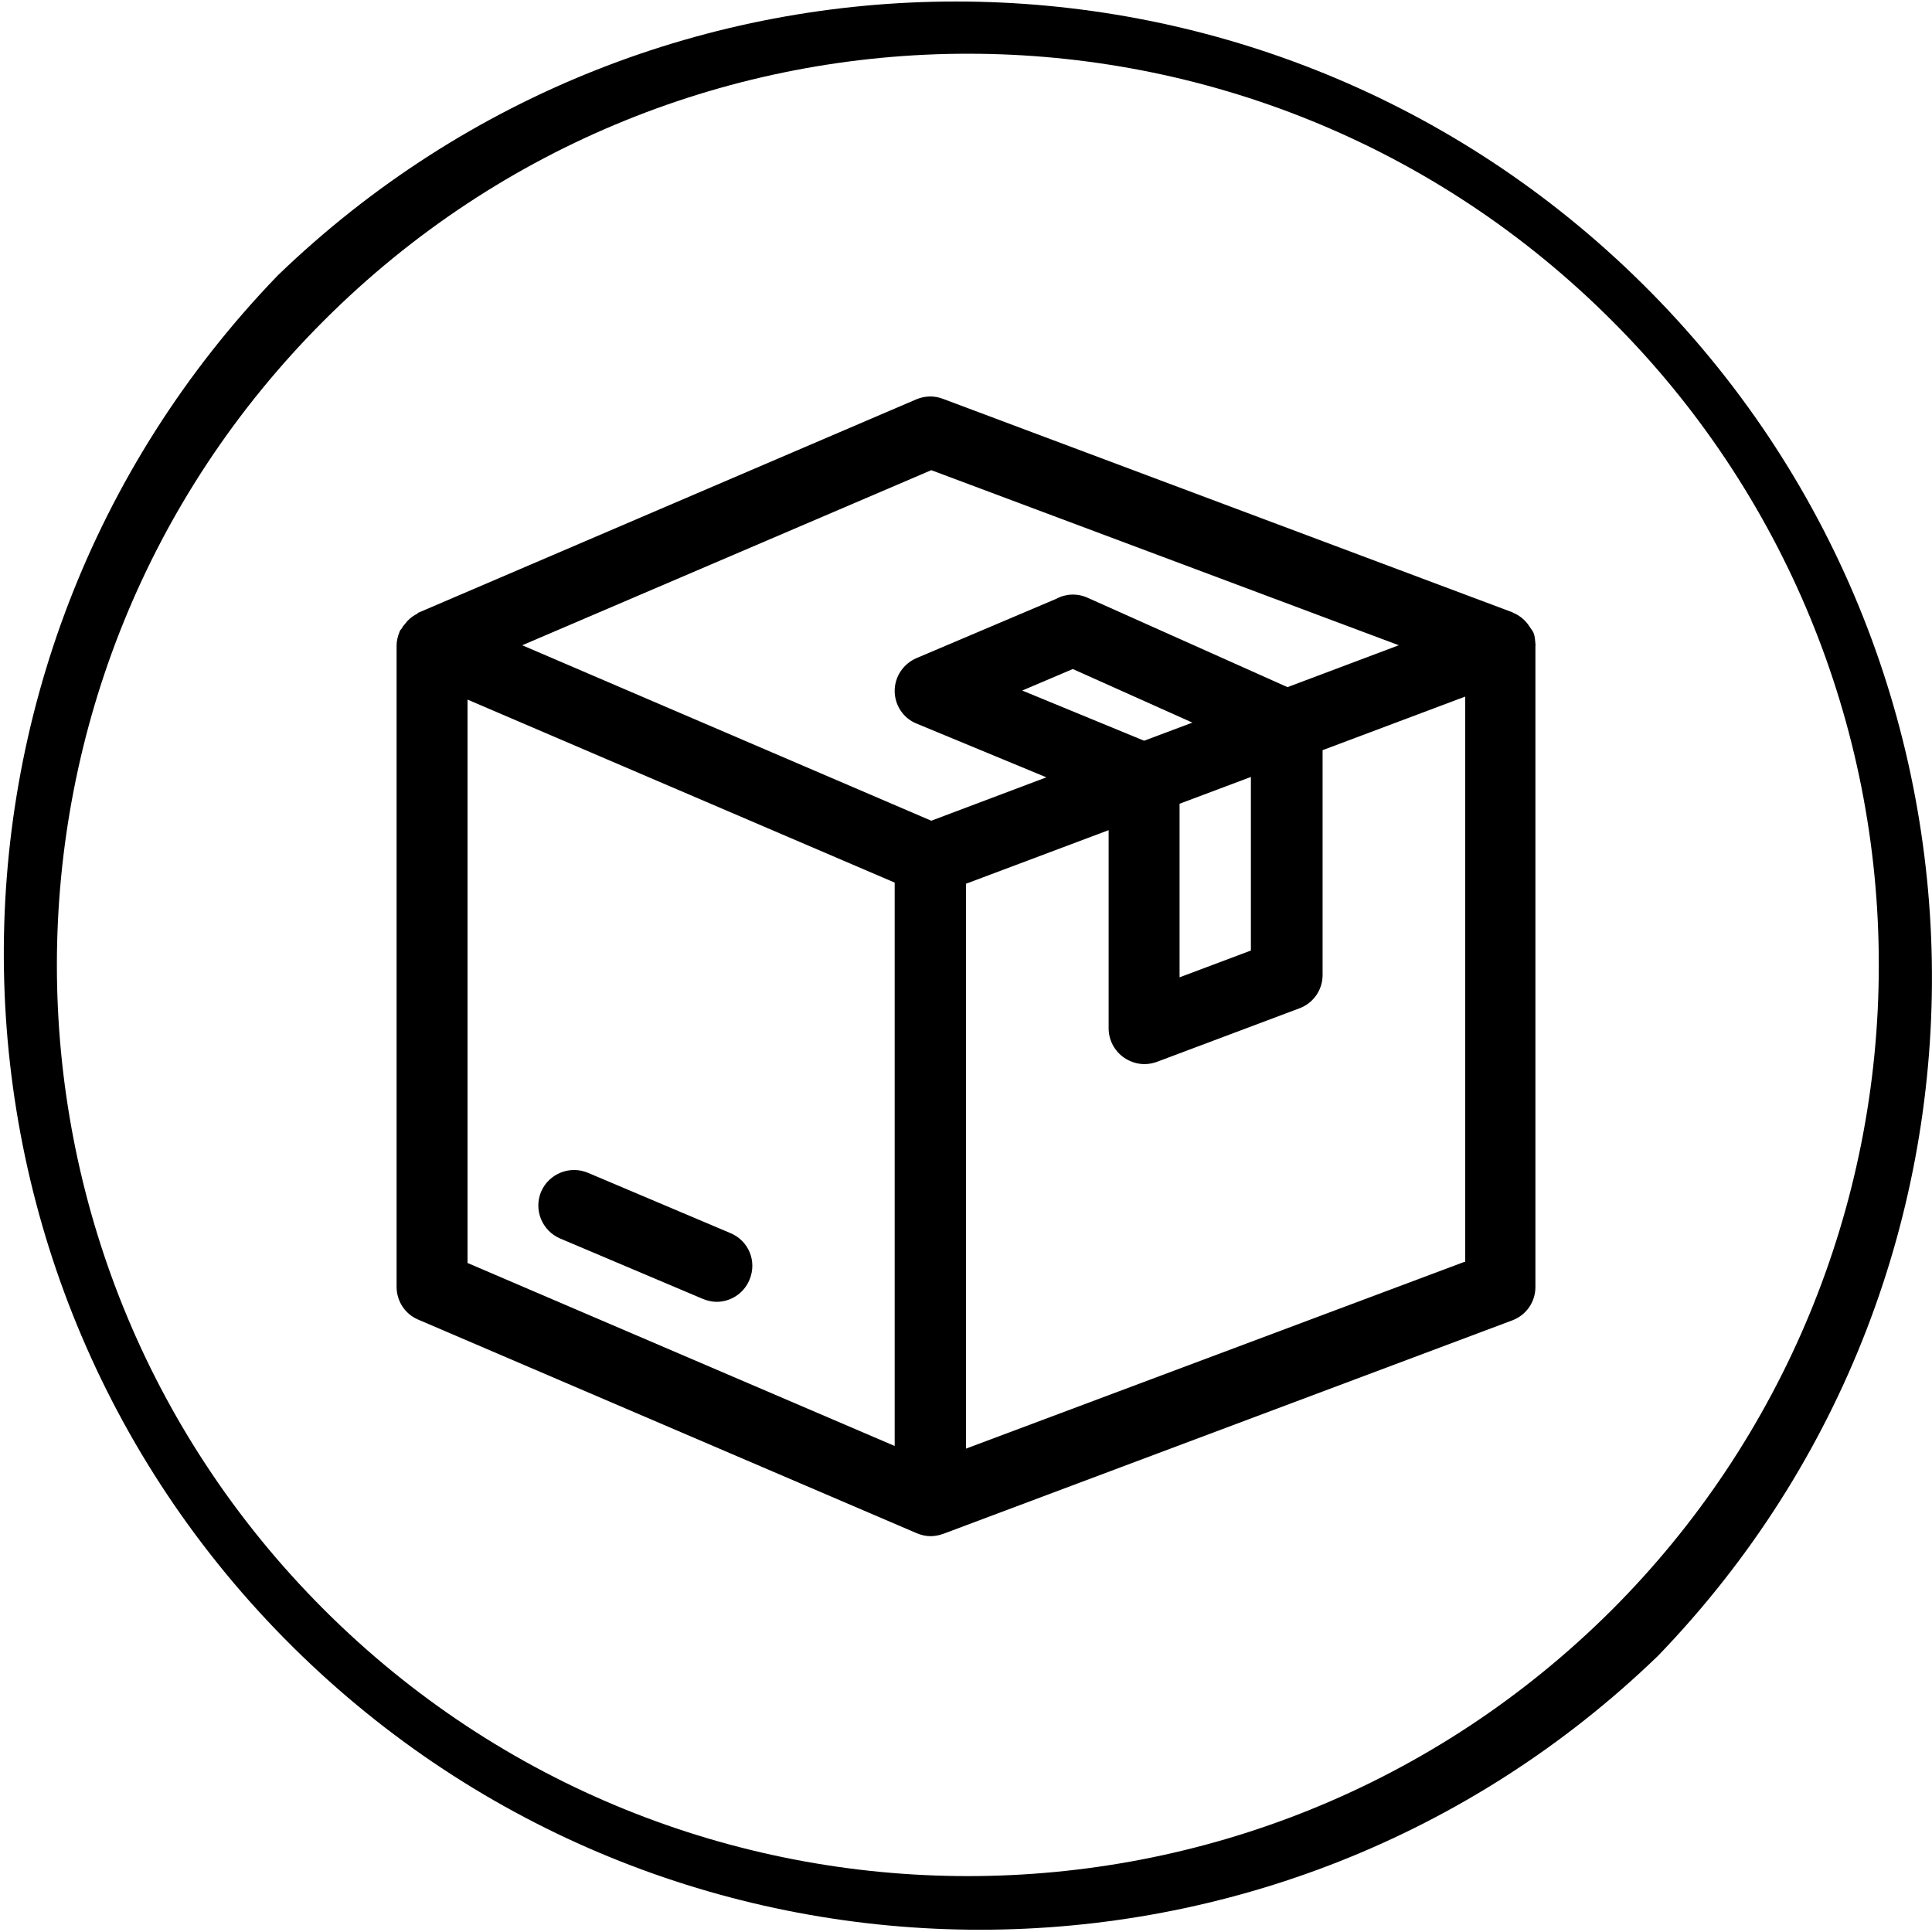 <?xml version="1.0" encoding="utf-8"?>
<!-- Generator: Adobe Illustrator 24.3.0, SVG Export Plug-In . SVG Version: 6.00 Build 0)  -->
<svg version="1.1" id="Capa_1" xmlns="http://www.w3.org/2000/svg" xmlns:xlink="http://www.w3.org/1999/xlink" x="0px" y="0px"
	 viewBox="0 0 512 512" style="enable-background:new 0 0 512 512;" xml:space="preserve">
<g>
	<g>
		<path d="M193.6,326.8l-37.8-16c-4.8-2-10.3,0.2-12.4,5c-2,4.8,0.2,10.3,5,12.4l37.8,16c1.2,0.5,2.5,0.8,3.7,0.8
			c3.7,0,7.2-2.2,8.7-5.8C200.7,334.3,198.4,328.8,193.6,326.8z"/>
	</g>
</g>
<g>
	<g>
		<path d="M406.9,170.6c-0.1-1-0.1-1.9-0.5-2.9c-0.2-0.5-0.6-0.9-0.9-1.4c-0.2-0.3-0.4-0.6-0.6-0.9c-1.1-1.4-2.4-2.4-3.9-3
			c-0.1,0-0.1-0.1-0.1-0.1l-151-56.6c-2.3-0.9-4.8-0.8-7,0.1l-132.1,56.6c-0.1,0.1-0.2,0.2-0.3,0.3c-1.3,0.6-2.4,1.6-3.3,2.8
			c-0.3,0.3-0.5,0.6-0.7,1c-0.2,0.3-0.5,0.5-0.6,0.9c-0.5,1.2-0.8,2.5-0.8,3.7v0v169.9c0,3.8,2.2,7.2,5.7,8.7l132.1,56.6h0
			c1.2,0.5,2.4,0.8,3.7,0.8c1.1,0,2.2-0.2,3.3-0.6l0.3-0.1c0,0,0,0,0,0l150.6-56.5c3.7-1.4,6.1-4.9,6.1-8.8V171.1
			C407,170.9,406.9,170.8,406.9,170.6z M237.1,383.2l-113.2-48.5V185.4l113.2,48.5V383.2z M246.8,217.5l-108.4-46.5l108.4-46.4
			l123.9,46.4l-29.5,11.1l-53-23.7c-2.7-1.2-5.7-1.1-8.3,0.3l-37,15.7c-3.5,1.5-5.8,4.9-5.8,8.7c0,3.8,2.3,7.3,5.9,8.7l34.3,14.2
			L246.8,217.5z M312.6,213l18.9-7.1v46l-18.9,7.1V213z M303.2,196.3L270.9,183l13.4-5.7l31.7,14.2L303.2,196.3z M388.1,334.4
			L256,383.9V234.2l37.8-14.2v52.5c0,3.1,1.5,6,4.1,7.8c1.6,1.1,3.5,1.7,5.4,1.7c1.1,0,2.2-0.2,3.3-0.6l37.8-14.2
			c3.7-1.4,6.1-4.9,6.1-8.8v-59.6l37.8-14.2V334.4z"/>
	</g>
</g>
<g>
	<g>
		<path d="M433,73C332.8-23.8,173.9-23.8,73.6,73C-25.6,175.8-22.8,339.5,80,438.8c100.2,96.8,259.2,96.8,359.4,0
			C538.6,336,535.8,172.3,433,73z M427.2,426.6L427.2,426.6c-94.4,94.2-247.3,94.1-341.5-0.2S-8.5,179.2,85.9,84.9
			s247.2-94.2,341.4,0.2c45.3,45.3,70.7,106.7,70.6,170.8C497.9,319.9,472.5,381.3,427.2,426.6z"/>
	</g>
</g>
</svg>
